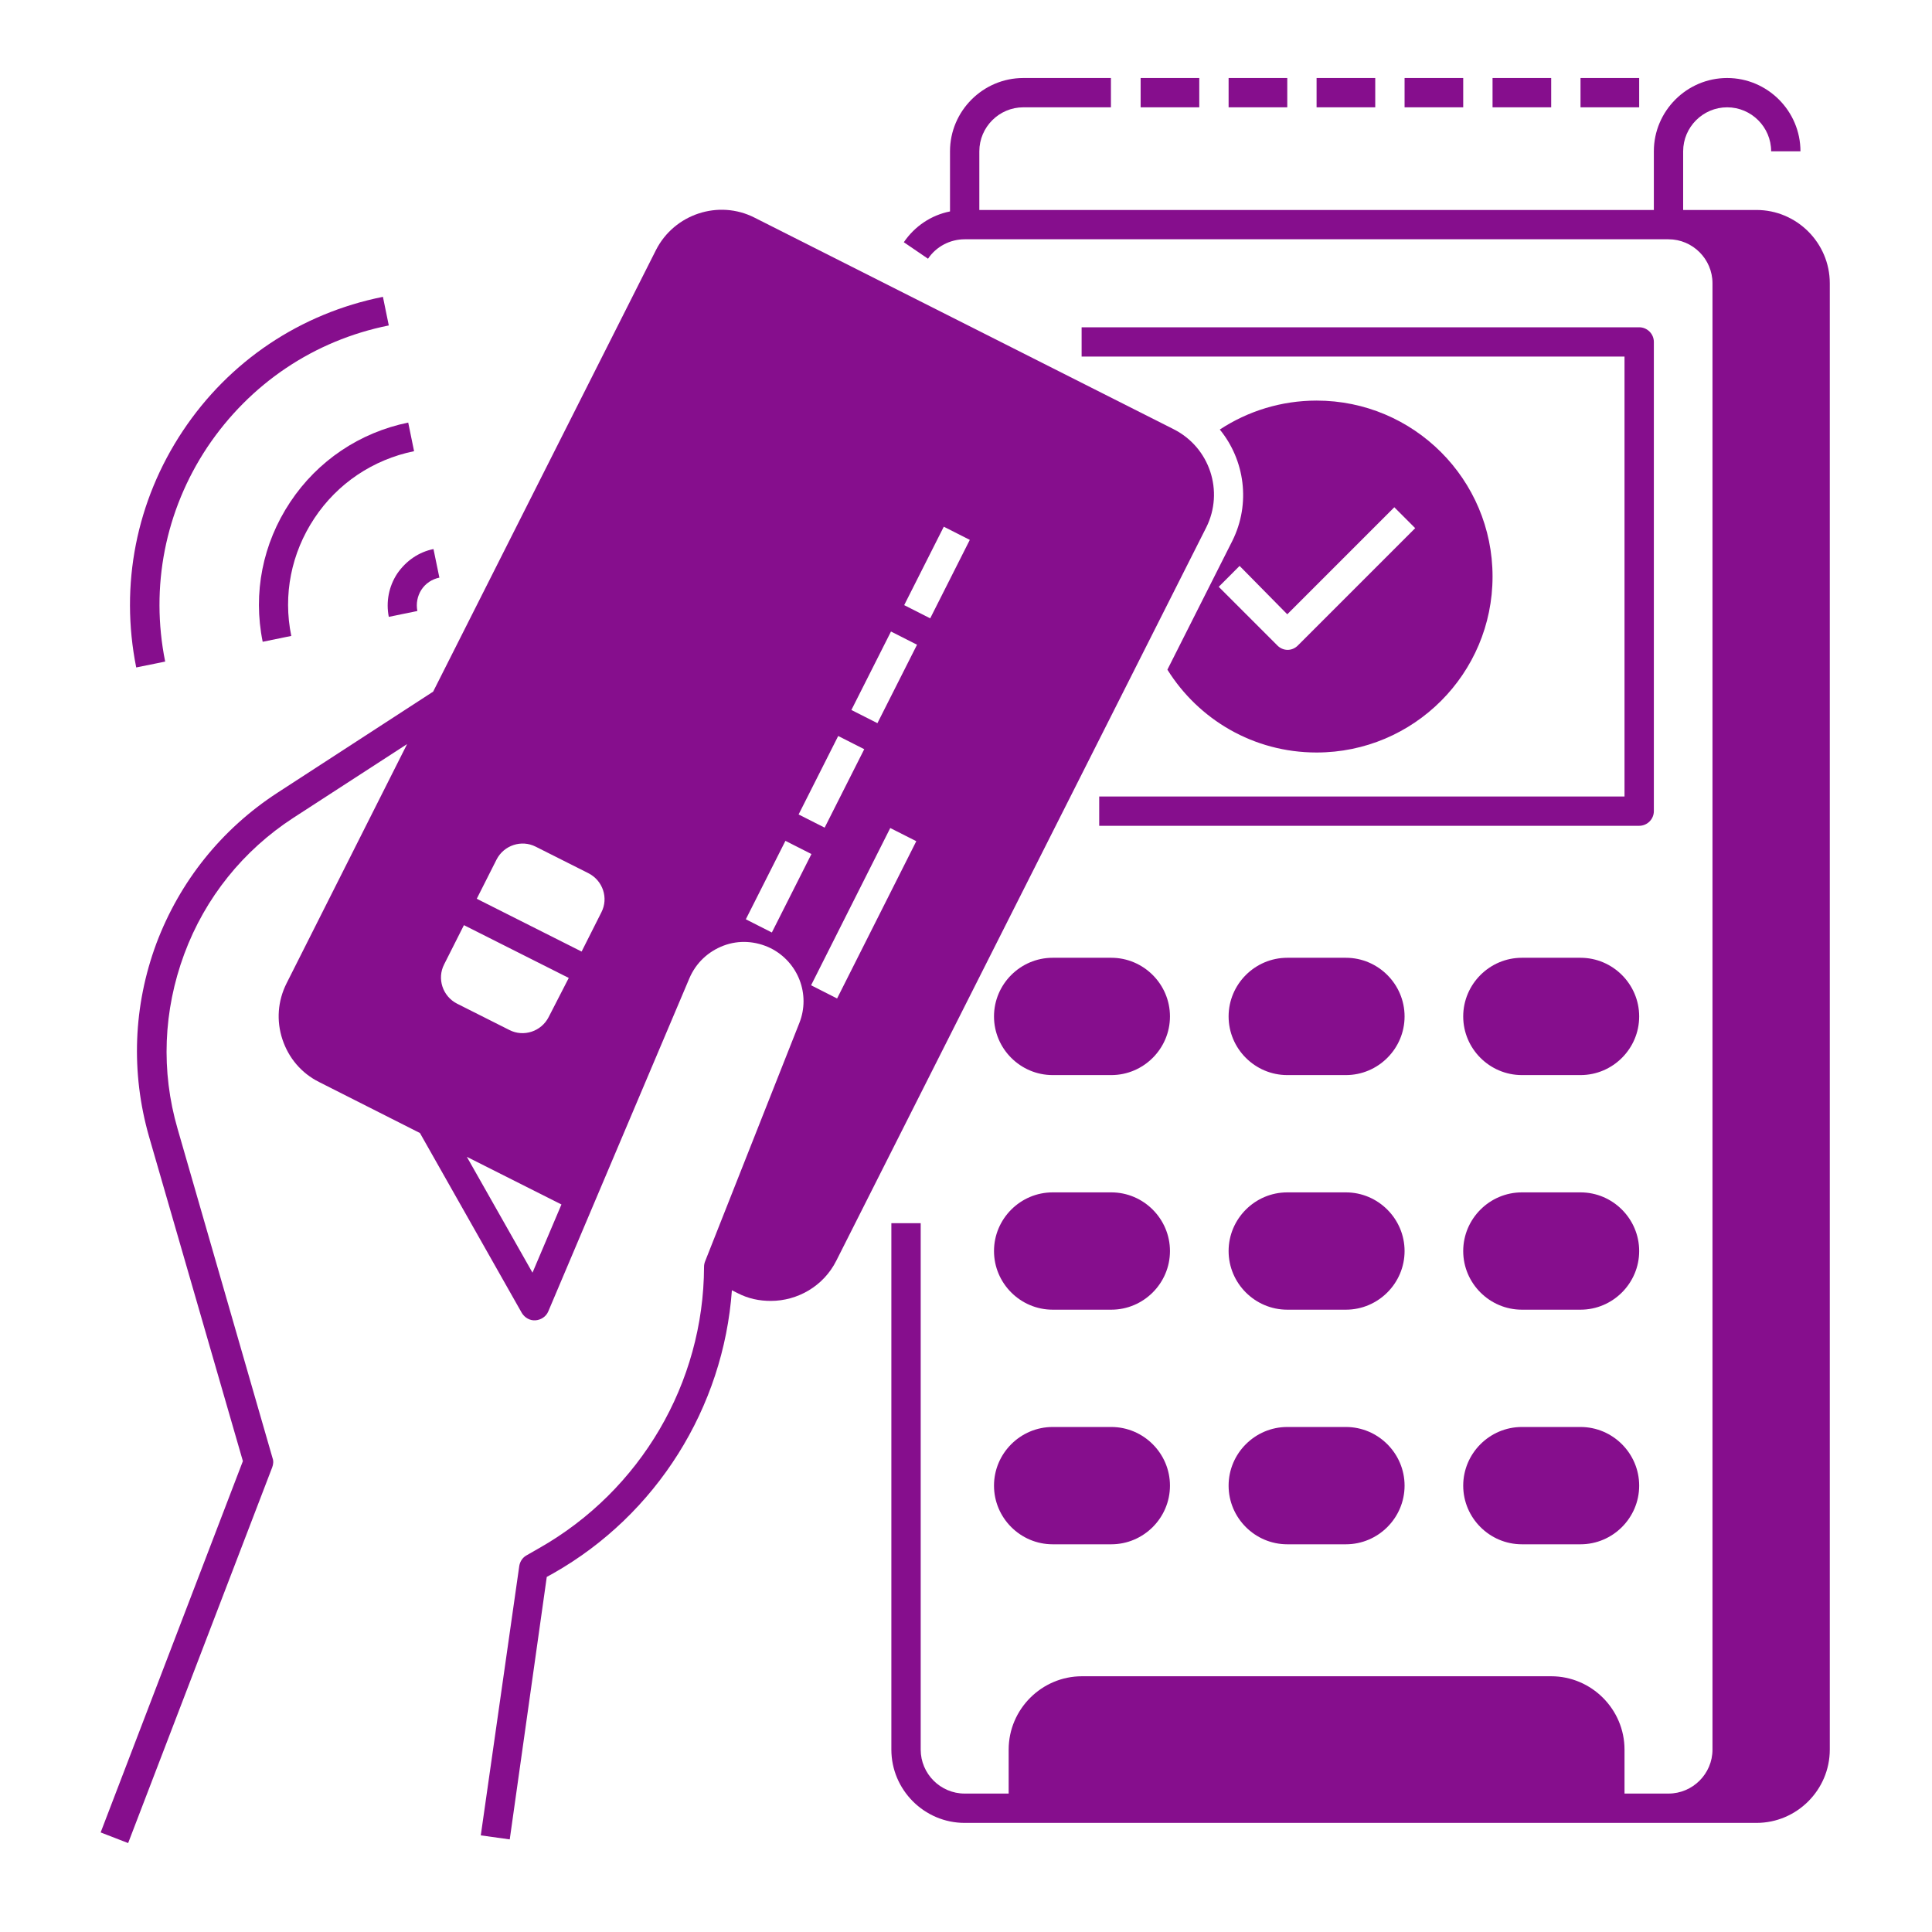 <svg xmlns="http://www.w3.org/2000/svg" xmlns:xlink="http://www.w3.org/1999/xlink" width="400" zoomAndPan="magnify" viewBox="0 0 300 300" height="400" preserveAspectRatio="xMidYMid meet" version="1.2"><defs><clipPath id="70dd50da6a"><path d="M 138 12 L 284.129 12 L 284.129 284 L 138 284 Z M 138 12 "/></clipPath><clipPath id="b634395218"><path d="M 15.629 32 L 189 32 L 189 286.484 L 15.629 286.484 Z M 15.629 32 "/></clipPath></defs><g id="35a11aab14"><path style=" stroke:none;fill-rule:nonzero;fill:#860e8d;fill-opacity:1;" d="M 172.562 221.582 L 163.457 221.582 C 158.445 221.582 154.348 225.684 154.348 230.691 C 154.348 235.699 158.445 239.797 163.457 239.797 L 172.562 239.797 C 177.57 239.797 181.672 235.699 181.672 230.691 C 181.672 225.684 177.57 221.582 172.562 221.582 Z M 172.562 221.582 "/><path style=" stroke:none;fill-rule:nonzero;fill:#860e8d;fill-opacity:1;" d="M 208.992 221.582 L 199.887 221.582 C 194.875 221.582 190.777 225.684 190.777 230.691 C 190.777 235.699 194.875 239.797 199.887 239.797 L 208.992 239.797 C 214 239.797 218.102 235.699 218.102 230.691 C 218.102 225.684 214 221.582 208.992 221.582 Z M 208.992 221.582 "/><path style=" stroke:none;fill-rule:nonzero;fill:#860e8d;fill-opacity:1;" d="M 245.422 221.582 L 236.316 221.582 C 231.305 221.582 227.207 225.684 227.207 230.691 C 227.207 235.699 231.305 239.797 236.316 239.797 L 245.422 239.797 C 250.43 239.797 254.531 235.699 254.531 230.691 C 254.531 225.684 250.43 221.582 245.422 221.582 Z M 245.422 221.582 "/><path style=" stroke:none;fill-rule:nonzero;fill:#860e8d;fill-opacity:1;" d="M 245.422 185.152 L 236.316 185.152 C 231.305 185.152 227.207 189.254 227.207 194.262 C 227.207 199.27 231.305 203.367 236.316 203.367 L 245.422 203.367 C 250.43 203.367 254.531 199.27 254.531 194.262 C 254.531 189.254 250.43 185.152 245.422 185.152 Z M 245.422 185.152 "/><path style=" stroke:none;fill-rule:nonzero;fill:#860e8d;fill-opacity:1;" d="M 245.422 148.723 L 236.316 148.723 C 231.305 148.723 227.207 152.824 227.207 157.832 C 227.207 162.84 231.305 166.938 236.316 166.938 L 245.422 166.938 C 250.43 166.938 254.531 162.84 254.531 157.832 C 254.531 152.824 250.43 148.723 245.422 148.723 Z M 245.422 148.723 "/><path style=" stroke:none;fill-rule:nonzero;fill:#860e8d;fill-opacity:1;" d="M 172.562 148.723 L 163.457 148.723 C 158.445 148.723 154.348 152.824 154.348 157.832 C 154.348 162.84 158.445 166.938 163.457 166.938 L 172.562 166.938 C 177.57 166.938 181.672 162.84 181.672 157.832 C 181.672 152.824 177.57 148.723 172.562 148.723 Z M 172.562 148.723 "/><path style=" stroke:none;fill-rule:nonzero;fill:#860e8d;fill-opacity:1;" d="M 208.992 148.723 L 199.887 148.723 C 194.875 148.723 190.777 152.824 190.777 157.832 C 190.777 162.84 194.875 166.938 199.887 166.938 L 208.992 166.938 C 214 166.938 218.102 162.84 218.102 157.832 C 218.102 152.824 214 148.723 208.992 148.723 Z M 208.992 148.723 "/><path style=" stroke:none;fill-rule:nonzero;fill:#860e8d;fill-opacity:1;" d="M 172.562 185.152 L 163.457 185.152 C 158.445 185.152 154.348 189.254 154.348 194.262 C 154.348 199.27 158.445 203.367 163.457 203.367 L 172.562 203.367 C 177.57 203.367 181.672 199.27 181.672 194.262 C 181.672 189.254 177.57 185.152 172.562 185.152 Z M 172.562 185.152 "/><path style=" stroke:none;fill-rule:nonzero;fill:#860e8d;fill-opacity:1;" d="M 208.992 185.152 L 199.887 185.152 C 194.875 185.152 190.777 189.254 190.777 194.262 C 190.777 199.27 194.875 203.367 199.887 203.367 L 208.992 203.367 C 214 203.367 218.102 199.27 218.102 194.262 C 218.102 189.254 214 185.152 208.992 185.152 Z M 208.992 185.152 "/><path style=" stroke:none;fill-rule:nonzero;fill:#860e8d;fill-opacity:1;" d="M 25.648 102.73 C 23.312 91.121 25.648 79.281 32.195 69.434 C 38.797 59.586 48.758 52.867 60.371 50.535 L 59.461 46.094 C 46.652 48.656 35.609 56.055 28.379 66.926 C 21.152 77.801 18.59 90.836 21.152 103.641 Z M 25.648 102.73 "/><path style=" stroke:none;fill-rule:nonzero;fill:#860e8d;fill-opacity:1;" d="M 61.68 89.07 C 60.371 91.062 59.914 93.453 60.371 95.785 L 64.809 94.875 C 64.582 93.738 64.809 92.543 65.438 91.574 C 66.062 90.605 67.086 89.922 68.227 89.695 L 67.312 85.258 C 65.039 85.711 63.047 87.078 61.68 89.07 Z M 61.68 89.07 "/><path style=" stroke:none;fill-rule:nonzero;fill:#860e8d;fill-opacity:1;" d="M 45.059 77.969 C 40.789 84.402 39.25 92.086 40.789 99.656 L 45.23 98.746 C 43.918 92.371 45.23 85.883 48.816 80.477 C 52.402 75.066 57.922 71.367 64.297 70.059 L 63.387 65.617 C 55.871 67.156 49.328 71.539 45.059 77.969 Z M 45.059 77.969 "/><g clip-rule="nonzero" clip-path="url(#70dd50da6a)"><path style=" stroke:none;fill-rule:nonzero;fill:#860e8d;fill-opacity:1;" d="M 272.746 32.605 L 261.359 32.605 L 261.359 23.496 C 261.359 19.738 264.434 16.664 268.191 16.664 C 271.949 16.664 275.023 19.738 275.023 23.496 L 279.574 23.496 C 279.574 17.234 274.453 12.113 268.191 12.113 C 261.93 12.113 256.809 17.234 256.809 23.496 L 256.809 32.605 L 152.07 32.605 L 152.07 23.496 C 152.07 19.738 155.145 16.664 158.902 16.664 L 172.504 16.664 L 172.504 12.113 L 158.902 12.113 C 152.641 12.113 147.516 17.234 147.516 23.496 L 147.516 32.832 C 144.613 33.402 142.051 35.109 140.344 37.613 L 144.102 40.176 C 145.355 38.297 147.516 37.156 149.793 37.156 L 259.082 37.156 C 262.84 37.156 265.914 40.23 265.914 43.988 L 265.914 271.676 C 265.914 275.434 262.84 278.504 259.082 278.504 L 252.254 278.504 L 252.254 271.676 C 252.254 265.414 247.129 260.289 240.867 260.289 L 168.008 260.289 C 161.746 260.289 156.625 265.414 156.625 271.676 L 156.625 278.504 L 149.793 278.504 C 146.035 278.504 142.965 275.434 142.965 271.676 L 142.965 189.934 L 138.41 189.934 L 138.41 271.676 C 138.41 277.938 143.531 283.059 149.793 283.059 L 272.746 283.059 C 279.008 283.059 284.129 277.938 284.129 271.676 L 284.129 43.988 C 284.129 37.727 279.008 32.605 272.746 32.605 Z M 272.746 32.605 "/></g><path style=" stroke:none;fill-rule:nonzero;fill:#860e8d;fill-opacity:1;" d="M 256.809 125.957 L 256.809 53.094 C 256.809 51.844 255.781 50.82 254.531 50.82 L 167.953 50.82 L 167.953 55.371 L 252.254 55.371 L 252.254 123.68 L 170.684 123.68 L 170.684 128.23 L 254.531 128.23 C 255.781 128.23 256.809 127.207 256.809 125.957 Z M 256.809 125.957 "/><path style=" stroke:none;fill-rule:nonzero;fill:#860e8d;fill-opacity:1;" d="M 181.273 103.984 C 186.109 111.727 194.648 116.848 204.438 116.848 C 219.523 116.848 231.762 104.609 231.762 89.523 C 231.762 74.441 219.523 62.203 204.438 62.203 C 198.918 62.203 193.738 63.855 189.41 66.699 C 193.281 71.426 194.25 78.199 191.348 84.004 Z M 199.887 95.387 L 216.508 78.766 L 219.75 82.012 L 201.535 100.227 C 201.082 100.684 200.512 100.91 199.941 100.91 C 199.371 100.91 198.805 100.684 198.348 100.227 L 189.242 91.121 L 192.484 87.875 Z M 199.887 95.387 "/><path style=" stroke:none;fill-rule:nonzero;fill:#860e8d;fill-opacity:1;" d="M 245.422 12.113 L 254.531 12.113 L 254.531 16.664 L 245.422 16.664 Z M 245.422 12.113 "/><path style=" stroke:none;fill-rule:nonzero;fill:#860e8d;fill-opacity:1;" d="M 218.102 12.113 L 227.207 12.113 L 227.207 16.664 L 218.102 16.664 Z M 218.102 12.113 "/><path style=" stroke:none;fill-rule:nonzero;fill:#860e8d;fill-opacity:1;" d="M 231.762 12.113 L 240.867 12.113 L 240.867 16.664 L 231.762 16.664 Z M 231.762 12.113 "/><path style=" stroke:none;fill-rule:nonzero;fill:#860e8d;fill-opacity:1;" d="M 190.777 12.113 L 199.887 12.113 L 199.887 16.664 L 190.777 16.664 Z M 190.777 12.113 "/><path style=" stroke:none;fill-rule:nonzero;fill:#860e8d;fill-opacity:1;" d="M 204.438 12.113 L 213.547 12.113 L 213.547 16.664 L 204.438 16.664 Z M 204.438 12.113 "/><path style=" stroke:none;fill-rule:nonzero;fill:#860e8d;fill-opacity:1;" d="M 177.117 12.113 L 186.223 12.113 L 186.223 16.664 L 177.117 16.664 Z M 177.117 12.113 "/><g clip-rule="nonzero" clip-path="url(#b634395218)"><path style=" stroke:none;fill-rule:nonzero;fill:#860e8d;fill-opacity:1;" d="M 182.238 66.645 L 117.176 33.801 C 111.598 30.953 104.711 33.23 101.867 38.809 L 67.258 107.398 L 43.066 123.109 C 34.414 128.746 27.926 136.828 24.281 146.504 C 20.695 156.18 20.297 166.539 23.145 176.5 L 37.715 226.879 L 15.629 284.539 L 19.898 286.191 L 42.27 227.844 C 42.438 227.391 42.496 226.879 42.324 226.422 L 27.582 175.305 C 24.965 166.312 25.363 156.922 28.605 148.156 C 31.852 139.391 37.773 132.047 45.57 126.98 L 63.215 115.539 L 44.488 152.707 C 43.121 155.441 42.895 158.516 43.863 161.418 C 44.832 164.32 46.824 166.656 49.555 168.02 L 65.207 175.934 L 81.031 203.883 C 81.488 204.621 82.285 205.078 83.137 205.02 C 83.992 204.961 84.789 204.449 85.129 203.652 L 107.047 151.91 C 108.07 149.52 109.949 147.758 112.34 146.844 C 114.73 145.934 117.348 146.105 119.684 147.242 C 123.953 149.406 125.887 154.418 124.121 158.855 L 109.492 195.855 C 109.379 196.141 109.324 196.426 109.324 196.711 C 109.266 214.754 99.477 231.43 83.766 240.367 L 81.773 241.508 C 81.145 241.848 80.746 242.473 80.633 243.156 L 74.656 284.996 L 79.152 285.621 L 84.902 244.863 L 85.926 244.297 C 101.98 235.188 112.34 218.566 113.648 200.352 L 114.559 200.809 C 116.211 201.66 117.918 202.004 119.684 202.004 C 123.836 202.004 127.879 199.727 129.871 195.742 L 187.305 81.898 C 190.094 76.32 187.875 69.488 182.238 66.645 Z M 82.684 197.621 L 72.492 179.633 L 87.18 187.031 Z M 85.188 157.945 C 84.051 160.164 81.316 161.074 79.098 159.938 L 70.957 155.84 C 68.738 154.699 67.828 151.969 68.965 149.75 L 72.039 143.656 L 88.316 151.855 Z M 93.383 141.664 L 90.312 147.758 L 74.031 139.559 L 77.105 133.469 C 78.242 131.25 80.977 130.34 83.195 131.477 L 91.336 135.574 C 93.613 136.715 94.523 139.445 93.383 141.664 Z M 130.156 114.285 L 134.199 116.336 L 128.051 128.516 L 124.008 126.469 Z M 119.852 144.797 L 115.812 142.746 L 121.961 130.566 L 126 132.613 Z M 129.984 155.043 L 125.945 152.992 L 138.238 128.574 L 142.281 130.621 Z M 136.246 112.293 L 132.203 110.246 L 138.352 98.062 L 142.395 100.113 Z M 144.441 96.016 L 140.402 93.965 L 146.551 81.785 L 150.59 83.832 Z M 144.441 96.016 "/></g></g></svg>